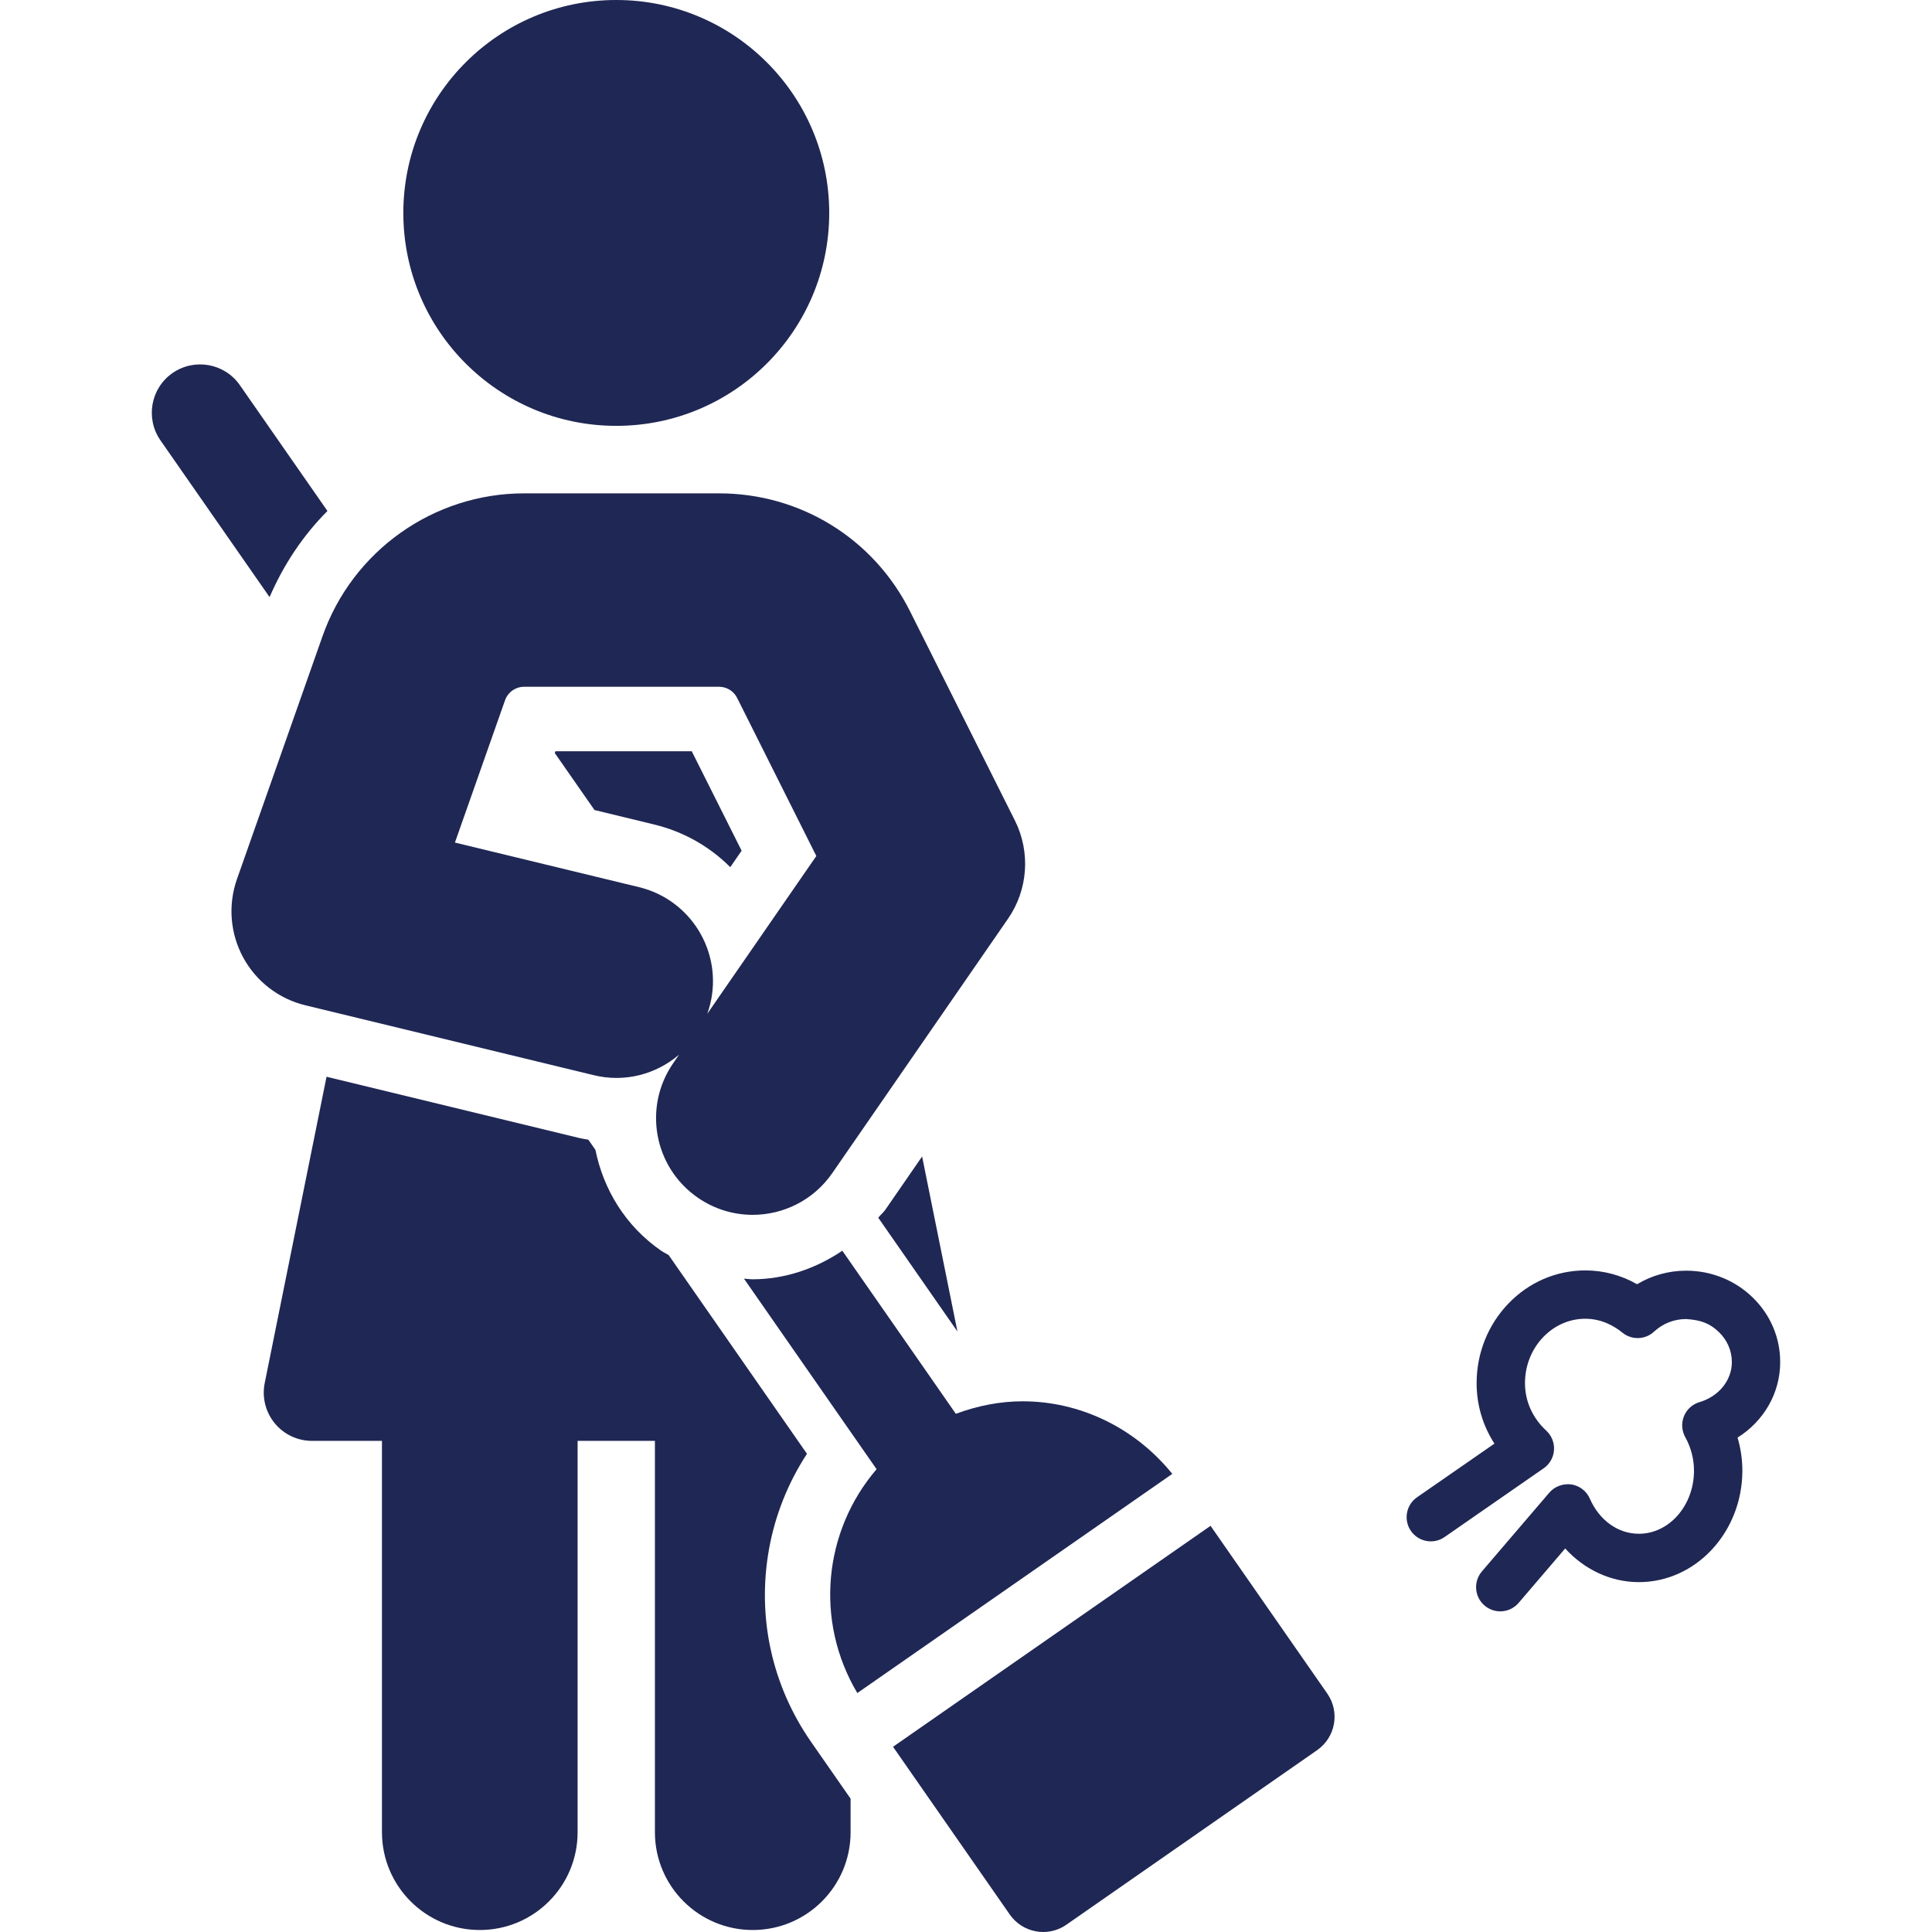 <svg width="64" height="64" viewBox="0 0 64 64" fill="none" xmlns="http://www.w3.org/2000/svg">
<path d="M58.971 45.127C58.973 44.312 58.647 43.548 58.054 42.974C57.468 42.408 56.691 42.096 55.866 42.093C55.862 42.093 55.859 42.093 55.855 42.093C55.276 42.093 54.717 42.25 54.23 42.542C53.707 42.243 53.128 42.087 52.528 42.084C52.525 42.084 52.522 42.084 52.519 42.084C51.552 42.084 50.645 42.475 49.964 43.186C49.291 43.889 48.917 44.821 48.915 45.813C48.913 46.535 49.119 47.225 49.505 47.822L46.94 49.6C46.578 49.852 46.487 50.351 46.739 50.715C46.991 51.077 47.49 51.171 47.854 50.916L51.136 48.639C51.336 48.501 51.462 48.28 51.478 48.037C51.495 47.795 51.401 47.558 51.223 47.393C50.766 46.972 50.516 46.412 50.517 45.817C50.518 45.239 50.733 44.698 51.12 44.294C51.497 43.901 51.993 43.685 52.517 43.685C52.519 43.685 52.521 43.685 52.522 43.685C53.071 43.689 53.487 43.936 53.74 44.143C54.05 44.398 54.5 44.385 54.794 44.111C55.083 43.843 55.459 43.695 55.855 43.695C56.357 43.726 56.653 43.848 56.94 44.126C57.218 44.394 57.371 44.748 57.37 45.122C57.369 45.726 56.938 46.258 56.299 46.447C56.065 46.515 55.875 46.688 55.784 46.912C55.692 47.137 55.708 47.392 55.825 47.605C56.016 47.946 56.116 48.334 56.116 48.722C56.112 49.874 55.294 50.808 54.289 50.808C54.288 50.808 54.286 50.808 54.285 50.808C53.599 50.807 52.979 50.361 52.666 49.646C52.555 49.392 52.323 49.214 52.05 49.173C51.784 49.14 51.502 49.236 51.323 49.446L49.089 52.056C48.803 52.392 48.841 52.898 49.178 53.186C49.329 53.314 49.514 53.378 49.698 53.378C49.924 53.378 50.149 53.283 50.307 53.097L51.849 51.295C52.481 51.992 53.356 52.408 54.281 52.41C54.284 52.41 54.287 52.41 54.291 52.41C56.175 52.41 57.712 50.76 57.718 48.725C57.718 48.351 57.664 47.978 57.559 47.622C58.426 47.079 58.969 46.155 58.971 45.127Z" fill="#1F2754"/>
<path d="M25.474 51.321C25.68 50.173 26.113 49.106 26.732 48.159L26.434 47.731L22.15 41.576C22.068 41.526 21.982 41.487 21.902 41.432C20.718 40.614 19.989 39.4 19.725 38.093L19.49 37.754C19.379 37.735 19.269 37.717 19.157 37.69L10.817 35.669L8.769 45.816C8.674 46.286 8.795 46.774 9.099 47.145C9.402 47.517 9.857 47.731 10.336 47.731H12.653V60.694C12.653 62.483 14.105 63.934 15.894 63.934C17.684 63.934 19.134 62.484 19.134 60.694V47.731H21.695V60.694C21.695 62.484 23.146 63.934 24.936 63.934C26.727 63.934 28.177 62.484 28.177 60.694V59.583L26.871 57.707C25.568 55.834 25.072 53.567 25.474 51.321Z" fill="#1F2754"/>
<path d="M29.093 40.338L31.716 44.107L30.546 38.31L29.328 40.074C29.259 40.173 29.167 40.244 29.093 40.338Z" fill="#1F2754"/>
<path d="M24.191 28.726L24.567 28.181L22.915 24.886H18.399L18.378 24.945L19.693 26.833L21.672 27.313C22.662 27.553 23.52 28.054 24.191 28.726Z" fill="#1F2754"/>
<path d="M20.415 14.107C24.311 14.107 27.469 10.95 27.469 7.054C27.469 3.158 24.311 0 20.415 0C16.519 0 13.361 3.158 13.361 7.054C13.361 10.95 16.519 14.107 20.415 14.107Z" fill="#1F2754"/>
<path d="M40.101 50.545L29.583 57.864L33.451 63.422C33.655 63.715 33.967 63.915 34.319 63.978C34.398 63.993 34.478 64 34.557 64C34.831 64 35.099 63.916 35.326 63.758L43.632 57.976C44.242 57.551 44.393 56.712 43.968 56.102L40.101 50.545Z" fill="#1F2754"/>
<path d="M10.847 16.927L7.945 12.758C7.439 12.032 6.442 11.855 5.716 12.357C4.989 12.863 4.811 13.861 5.315 14.587L8.93 19.78C9.396 18.701 10.042 17.733 10.847 16.927Z" fill="#1F2754"/>
<path d="M38.834 48.824C37.582 47.277 35.756 46.42 33.876 46.42C33.13 46.42 32.383 46.567 31.663 46.834L30.414 45.038L27.903 41.432C27.014 42.031 25.987 42.378 24.931 42.378C24.836 42.378 24.74 42.362 24.645 42.357L27.778 46.859L29.038 48.669C27.28 50.718 26.979 53.694 28.4 56.084L38.834 48.824Z" fill="#1F2754"/>
<path d="M19.661 35.615C20.701 35.872 21.741 35.582 22.494 34.938L22.301 35.219C21.295 36.675 21.66 38.669 23.115 39.674C23.671 40.059 24.305 40.243 24.933 40.243C25.95 40.243 26.949 39.76 27.571 38.86L33.39 30.437C34.056 29.474 34.143 28.227 33.62 27.181L30.148 20.254C28.942 17.842 26.516 16.343 23.818 16.343H17.363C14.365 16.343 11.682 18.243 10.685 21.072L7.849 29.124C7.549 29.979 7.624 30.921 8.055 31.716C8.487 32.513 9.236 33.089 10.117 33.302L19.661 35.615ZM16.729 23.2C16.823 22.93 17.078 22.75 17.363 22.75H23.818C24.075 22.75 24.305 22.892 24.42 23.122L27.042 28.356L23.429 33.584C23.468 33.478 23.5 33.368 23.528 33.256C23.944 31.537 22.888 29.805 21.169 29.388L15.07 27.911L16.729 23.2Z" fill="#1F2754"/>
</svg>
